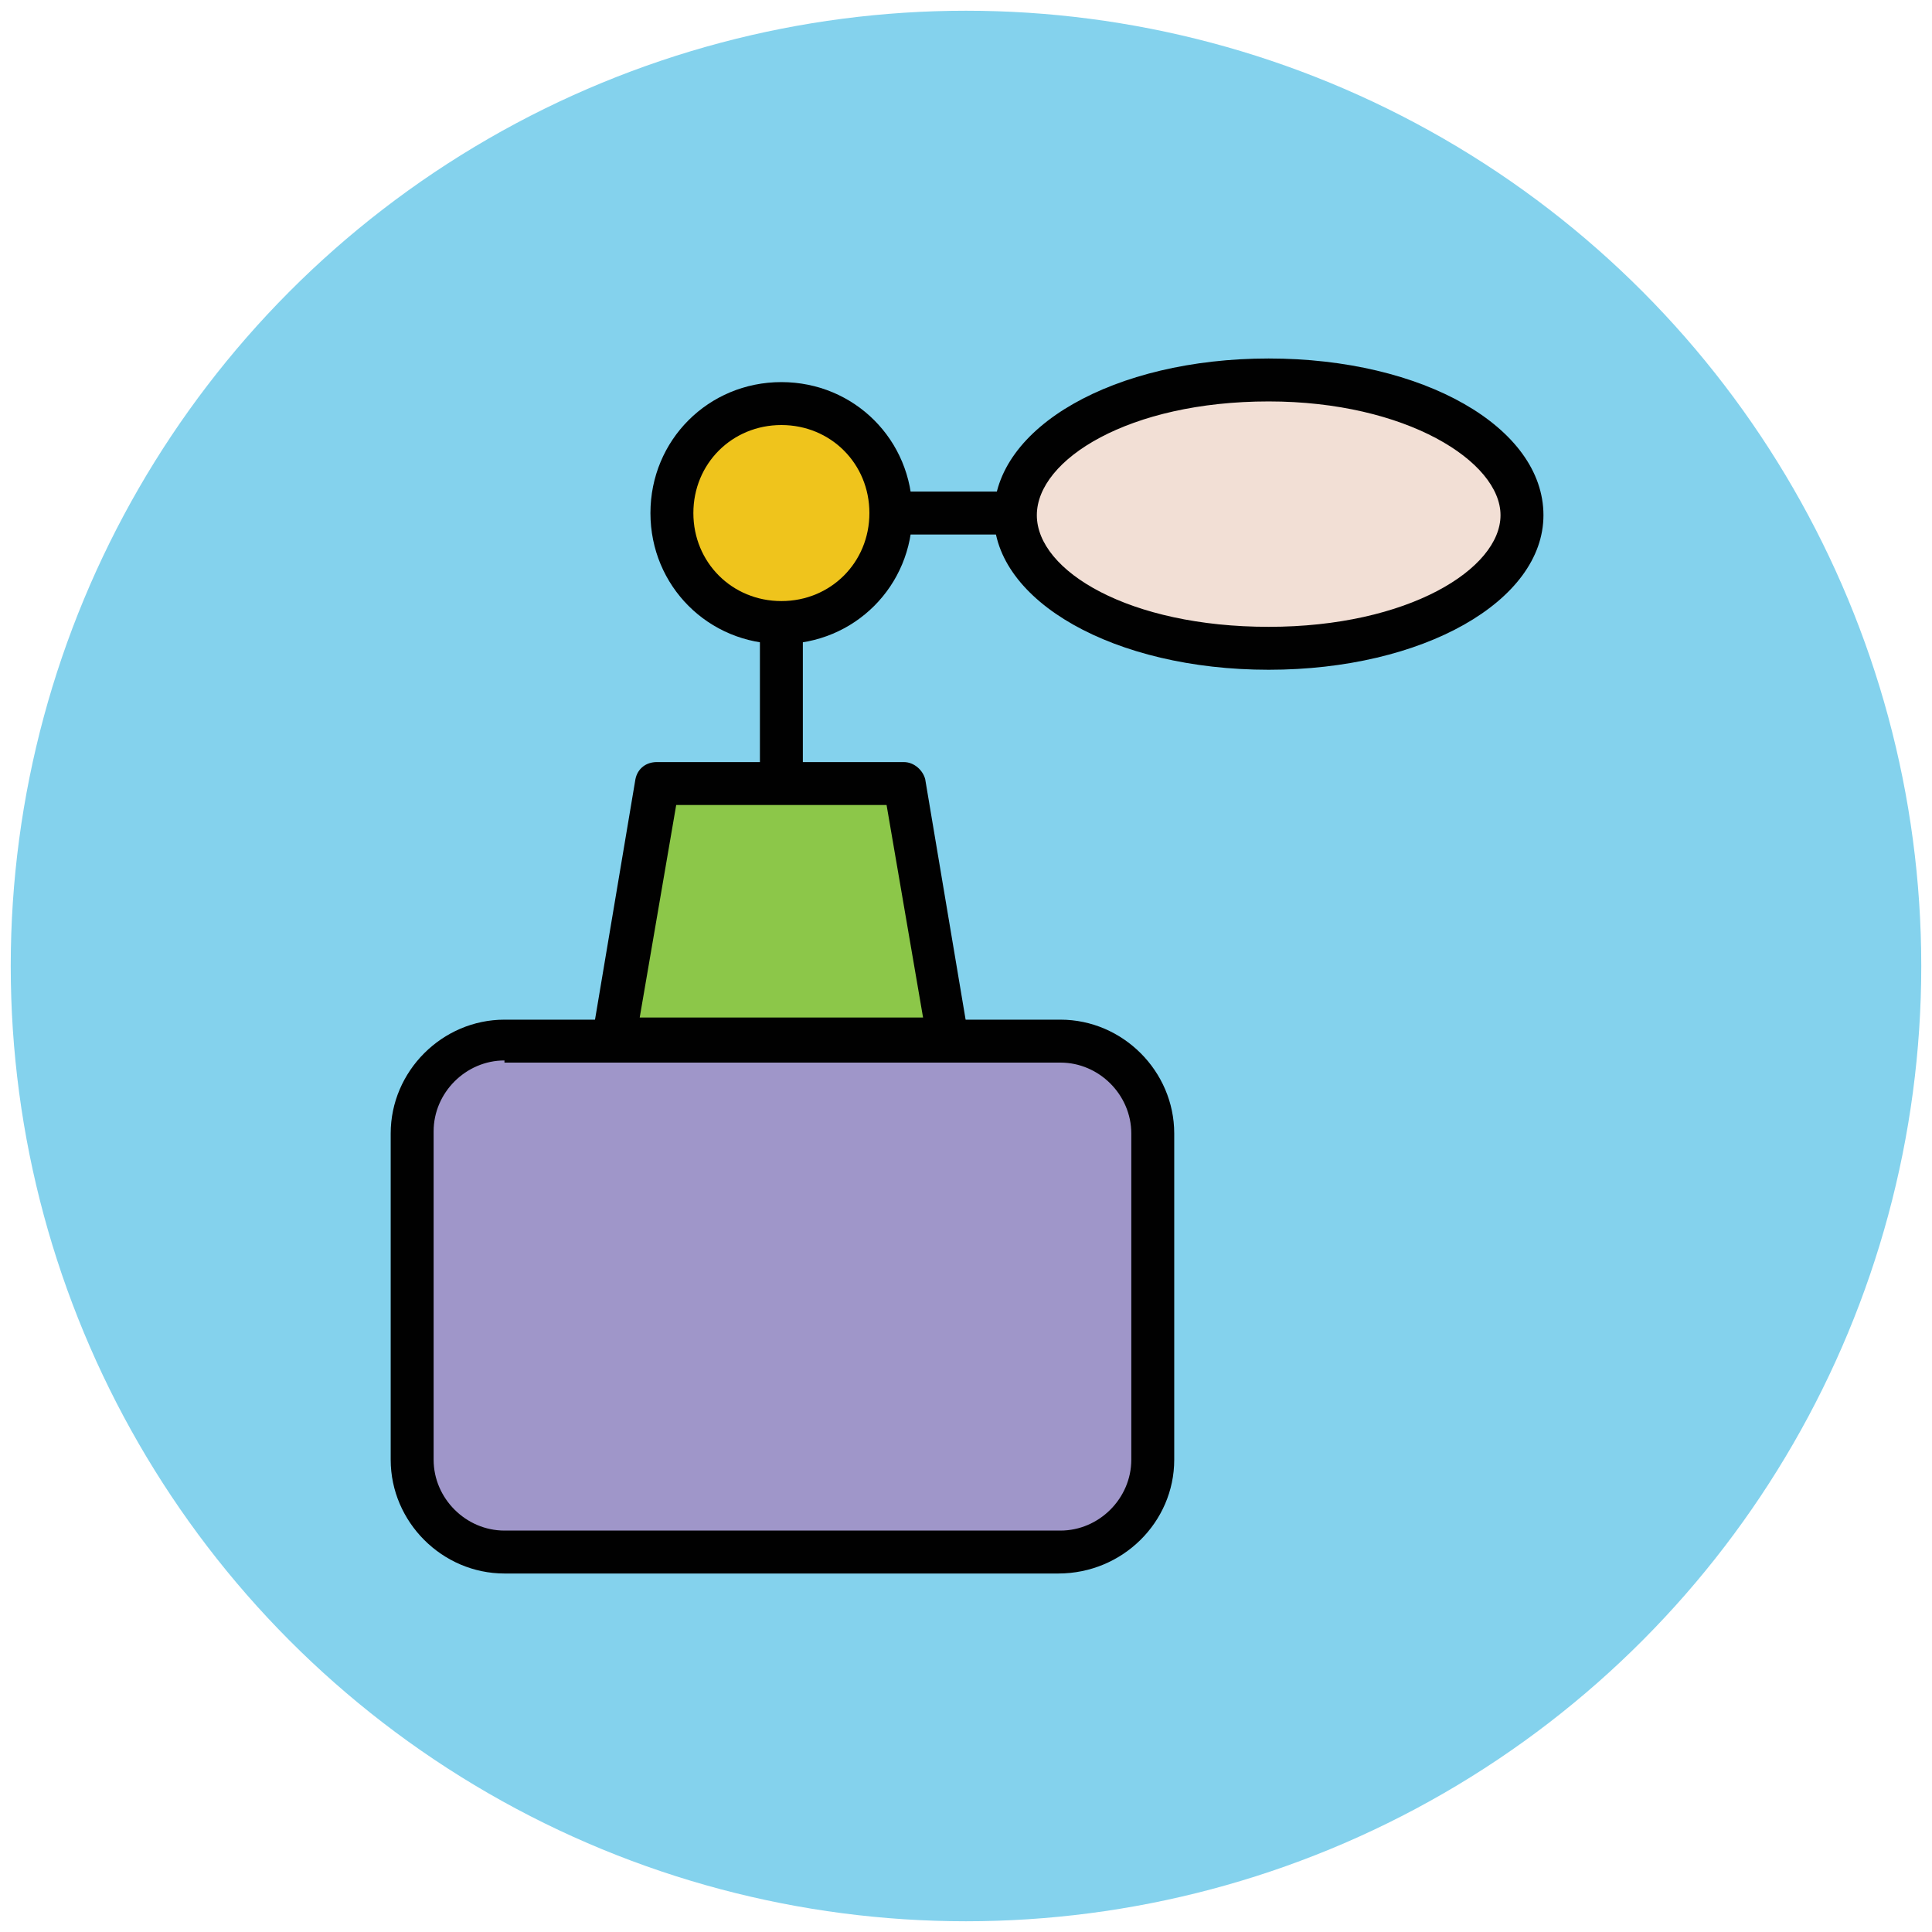 <?xml version="1.0" encoding="utf-8"?>
<!-- Generator: Adobe Illustrator 18.0.0, SVG Export Plug-In . SVG Version: 6.00 Build 0)  -->
<!DOCTYPE svg PUBLIC "-//W3C//DTD SVG 1.1//EN" "http://www.w3.org/Graphics/SVG/1.1/DTD/svg11.dtd">
<svg version="1.1" id="Layer_1" xmlns="http://www.w3.org/2000/svg" xmlns:xlink="http://www.w3.org/1999/xlink" x="0px" y="0px"
	 viewBox="0 0 90 90" enable-background="new 0 0 90 90" xml:space="preserve">
<g>
	<g>
		<circle fill="#84D2ED" cx="45" cy="45" r="44.5"/>
	</g>
	<g>
		<g>
			<path fill="#9F96C9" d="M49.3,72.3H23.5c-2.4,0-4.3-1.9-4.3-4.3V52.8c0-2.4,1.9-4.3,4.3-4.3h25.9c2.4,0,4.3,1.9,4.3,4.3V68
				C53.7,70.4,51.7,72.3,49.3,72.3z"/>
			<path fill="#010101" d="M49.3,73.3H23.5c-2.9,0-5.3-2.4-5.3-5.3V52.8c0-2.9,2.4-5.3,5.3-5.3h25.9c2.9,0,5.3,2.4,5.3,5.3V68
				C54.7,70.9,52.3,73.3,49.3,73.3z M23.5,49.4c-1.8,0-3.3,1.5-3.3,3.3V68c0,1.8,1.5,3.3,3.3,3.3h25.9c1.8,0,3.3-1.5,3.3-3.3V52.8
				c0-1.8-1.5-3.3-3.3-3.3H23.5z"/>
		</g>
		<g>
			<polygon fill="#8CC749" points="44.2,48.4 28.6,48.4 30.7,36.5 42.1,36.5 			"/>
			<path fill="#010101" d="M44.2,49.4H28.6c-0.3,0-0.6-0.1-0.8-0.4s-0.3-0.5-0.2-0.8l2-11.9c0.1-0.5,0.5-0.8,1-0.8h11.5
				c0.5,0,0.9,0.4,1,0.8l2,11.9c0,0.3,0,0.6-0.2,0.8S44.5,49.4,44.2,49.4z M29.8,47.4H43l-1.7-9.9h-9.8L29.8,47.4z"/>
		</g>
		<g>
			<circle fill="#EFC41C" cx="36.4" cy="23.9" r="5.1"/>
			<path fill="#010101" d="M36.4,30c-3.4,0-6.1-2.7-6.1-6.1c0-3.4,2.7-6.1,6.1-6.1c3.4,0,6.1,2.7,6.1,6.1C42.5,27.3,39.8,30,36.4,30
				z M36.4,19.8c-2.3,0-4.1,1.8-4.1,4.1s1.8,4.1,4.1,4.1c2.3,0,4.1-1.8,4.1-4.1S38.7,19.8,36.4,19.8z"/>
		</g>
		<g>
			<rect x="35.4" y="29" fill="#010101" width="2" height="7.5"/>
		</g>
		<g>
			<ellipse fill="#F2DFD5" cx="59.1" cy="23.9" rx="11.8" ry="6.2"/>
			<path fill="#010101" d="M59.1,31.2c-7.2,0-12.8-3.2-12.8-7.2c0-4.1,5.6-7.3,12.8-7.3s12.8,3.2,12.8,7.3
				C71.9,28,66.3,31.2,59.1,31.2z M59.1,18.7c-6.5,0-10.8,2.7-10.8,5.3s4.3,5.2,10.8,5.2s10.8-2.7,10.8-5.2S65.5,18.7,59.1,18.7z"/>
		</g>
		<g>
			<rect x="41.5" y="22.9" fill="#010101" width="5.8" height="2"/>
		</g>
	</g>
</g>
</svg>
